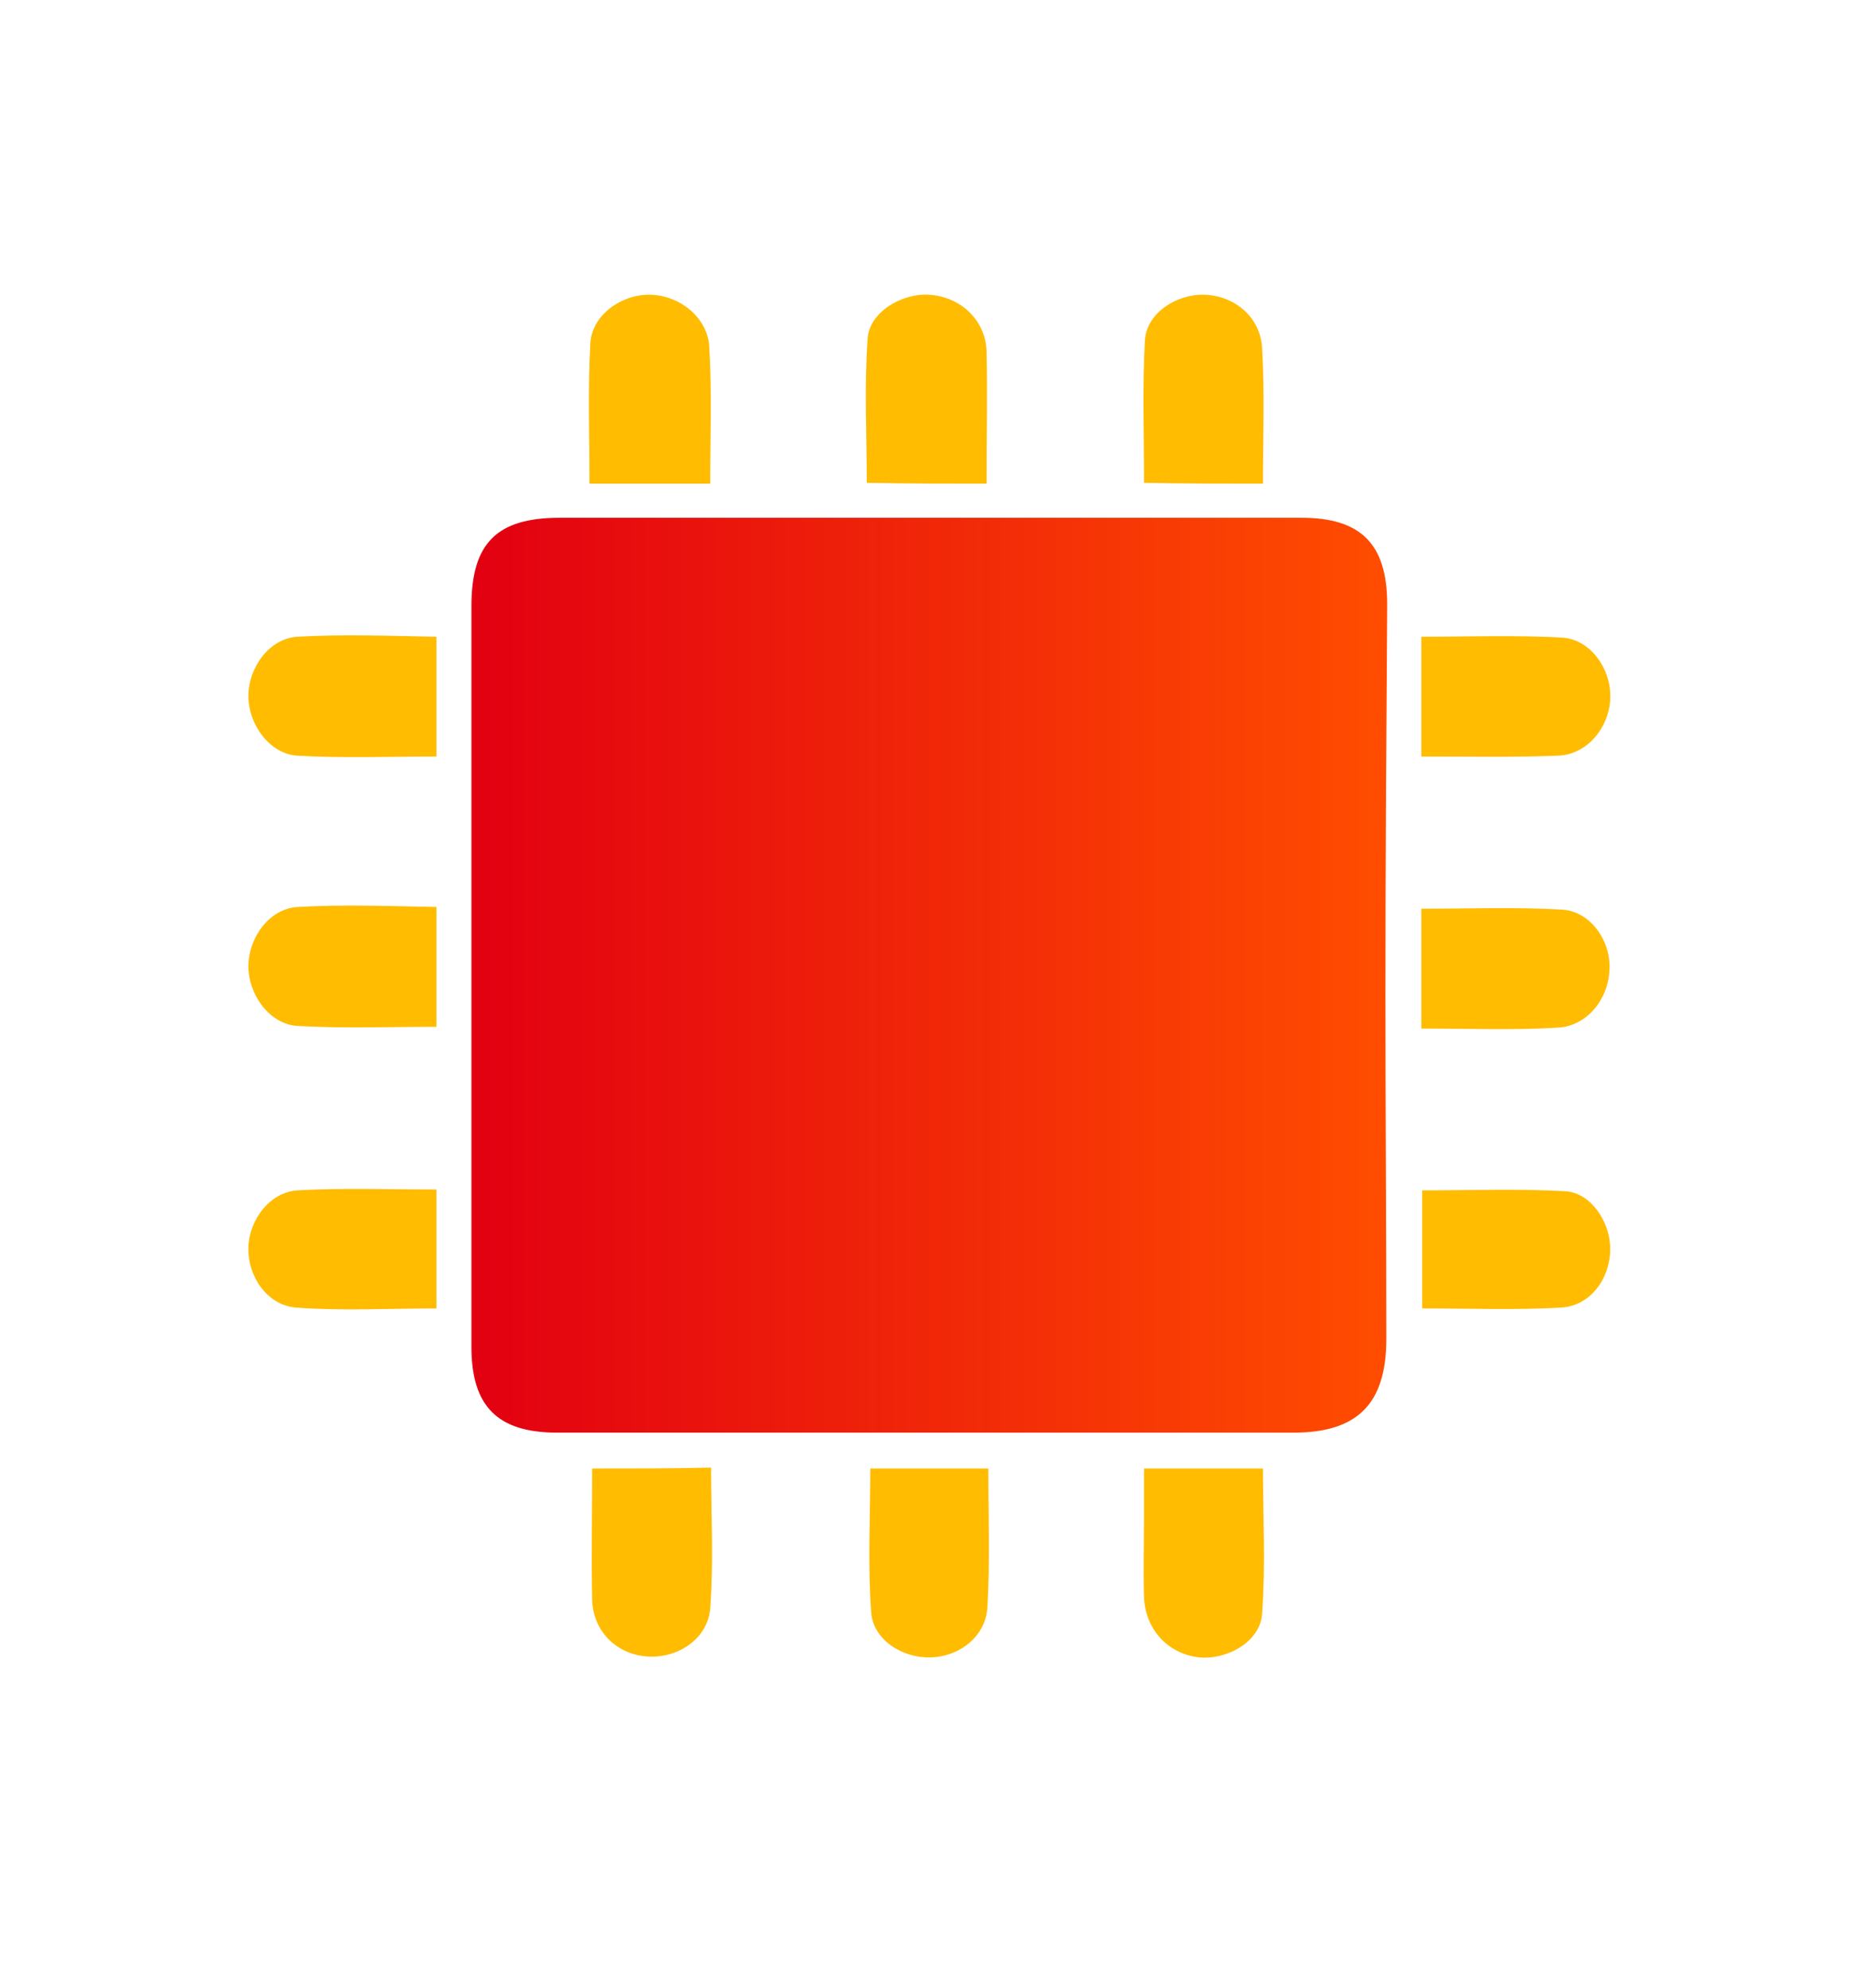 <?xml version="1.0" encoding="utf-8"?>
<!-- Generator: Adobe Illustrator 24.0.0, SVG Export Plug-In . SVG Version: 6.00 Build 0)  -->
<svg version="1.1" id="Layer_1" xmlns="http://www.w3.org/2000/svg" xmlns:xlink="http://www.w3.org/1999/xlink" x="0px" y="0px"
	 viewBox="0 0 211.4 227.3" style="enable-background:new 0 0 211.4 227.3;" xml:space="preserve">
<style type="text/css">
	.st0{fill:url(#SVGID_1_);}
	.st1{fill:#FFBC00;}
	.st2{fill:url(#SVGID_2_);}
	.st3{fill:url(#SVGID_3_);}
	.st4{fill:url(#SVGID_4_);}
	.st5{fill:url(#SVGID_5_);}
	.st6{fill:url(#SVGID_6_);}
	.st7{fill:url(#SVGID_7_);}
	.st8{fill:url(#SVGID_8_);}
	.st9{fill:url(#SVGID_9_);}
	.st10{fill:url(#SVGID_10_);}
	.st11{fill:url(#SVGID_11_);}
	.st12{fill:url(#SVGID_12_);}
	.st13{fill:url(#SVGID_13_);}
	.st14{fill:url(#SVGID_14_);}
	.st15{fill:url(#SVGID_15_);}
	.st16{fill:url(#SVGID_16_);}
	.st17{fill:url(#SVGID_17_);}
	.st18{fill:url(#SVGID_18_);}
	.st19{fill:url(#SVGID_19_);}
	.st20{fill:url(#SVGID_20_);}
	.st21{fill:url(#SVGID_21_);}
	.st22{fill:url(#SVGID_22_);}
	.st23{fill:url(#SVGID_23_);}
	.st24{fill:url(#SVGID_24_);}
	.st25{fill:url(#SVGID_25_);}
	.st26{fill:url(#SVGID_26_);}
	.st27{fill:url(#SVGID_27_);}
	.st28{fill:url(#SVGID_28_);}
	.st29{fill:url(#SVGID_29_);}
	.st30{fill:url(#SVGID_30_);}
	.st31{fill:#C6151B;}
	.st32{fill:#FF9D00;}
</style>
<g>
	<path class="st1" d="M144.4,55.3c0-5.3,0.2-10.4-0.1-15.5c-0.2-3.6-3.2-6-6.6-6.1c-3.2-0.1-6.6,2.1-6.8,5.2
		c-0.3,5.4-0.1,10.8-0.1,16.3C135.3,55.3,139.7,55.3,144.4,55.3z"/>
	<path class="st1" d="M34,136.1c-3.1,0.2-5.5,3.3-5.6,6.5c-0.1,3.3,2.1,6.6,5.4,6.9c5.3,0.4,10.6,0.1,16.1,0.1c0-4.5,0-9,0-13.6
		C44.5,136,39.2,135.8,34,136.1z"/>
	<path class="st1" d="M179,136.2c-5.4-0.3-10.8-0.1-16.4-0.1c0,4.5,0,8.9,0,13.5c5.4,0,10.7,0.2,15.9-0.1c3.4-0.2,5.6-3.4,5.6-6.7
		C184.1,139.7,181.9,136.4,179,136.2z"/>
	<path class="st1" d="M112.8,55.3c0-5.2,0.1-10.2,0-15.1c-0.1-3.6-3-6.3-6.6-6.5c-3.1-0.2-6.8,2-7,5c-0.4,5.5-0.1,11-0.1,16.5
		C103.8,55.3,108.1,55.3,112.8,55.3z"/>
	<path class="st1" d="M67.7,167.9c0,5.2-0.1,10.1,0,15c0.1,3.6,2.8,6.3,6.4,6.5c3.4,0.2,6.8-2,7.1-5.5c0.4-5.3,0.1-10.6,0.1-16.1
		C76.9,167.9,72.5,167.9,67.7,167.9z"/>
	<path class="st1" d="M130.8,167.9c0,1.9,0,3.5,0,5.2c0,3.2-0.1,6.4,0,9.6c0.2,3.7,2.8,6.4,6.3,6.8c3.2,0.3,7-1.8,7.2-5
		c0.4-5.5,0.1-11,0.1-16.6C140,167.9,135.6,167.9,130.8,167.9z"/>
	<path class="st1" d="M99.5,167.9c0,5.5-0.3,11,0.1,16.4c0.2,3.2,3.6,5.3,6.8,5.2c3.4-0.1,6.4-2.5,6.5-5.9
		c0.3-5.2,0.1-10.3,0.1-15.7C108.4,167.9,104,167.9,99.5,167.9z"/>
	<path class="st1" d="M81.2,55.3c0-5.3,0.2-10.4-0.1-15.5c-0.1-3.4-3.3-6-6.7-6.1c-3.3-0.1-6.7,2.3-6.9,5.5
		c-0.3,5.3-0.1,10.6-0.1,16.1C72,55.3,76.4,55.3,81.2,55.3z"/>
	<path class="st1" d="M34,72.8c-3.2,0.2-5.6,3.5-5.6,6.8c0,3.2,2.4,6.6,5.6,6.8c5.2,0.3,10.5,0.1,15.9,0.1c0-4.6,0-9.1,0-13.7
		C44.5,72.7,39.2,72.5,34,72.8z"/>
	<path class="st1" d="M34,103.7c-3.2,0.2-5.6,3.5-5.6,6.8c0,3.2,2.4,6.6,5.6,6.8c5.2,0.3,10.5,0.1,15.9,0.1c0-4.6,0-9.1,0-13.7
		C44.5,103.6,39.2,103.4,34,103.7z"/>
	<path class="st1" d="M178.1,86.4c3.3-0.1,5.8-3.1,6-6.4c0.2-3.4-2.2-6.9-5.5-7.1c-5.3-0.3-10.6-0.1-16.1-0.1c0,4.6,0,9,0,13.7
		C167.9,86.5,173,86.6,178.1,86.4z"/>
	<path class="st1" d="M178.6,104c-5.3-0.3-10.6-0.1-16.1-0.1c0,4.6,0,9,0,13.7c5.4,0,10.5,0.2,15.5-0.1c3.3-0.1,5.8-3.1,6-6.4
		C184.3,107.7,181.9,104.2,178.6,104z"/>
	<linearGradient id="SVGID_1_" gradientUnits="userSpaceOnUse" x1="53.912" y1="111.572" x2="158.554" y2="111.572">
		<stop  offset="2.024560e-07" style="stop-color:#E20011"/>
		<stop  offset="1" style="stop-color:#FF4D00"/>
	</linearGradient>
	<path class="st0" d="M158.6,69.1c0-6.9-3-9.9-9.8-9.9c-14.1,0-28.2,0-42.4,0c-14.1,0-28.2,0-42.4,0c-7.2,0-10.1,2.9-10.1,10.1
		c0,21.6,0,43.1,0,64.7c0,6.7,0,13.3,0,20c0,6.8,3,9.8,9.8,9.8c28.1,0,56.2,0,84.2,0c7.3,0,10.6-3.3,10.6-10.7
		c0-13.1-0.1-26.3-0.1-39.4C158.4,98.9,158.5,84,158.6,69.1z"/>
</g>
</svg>
